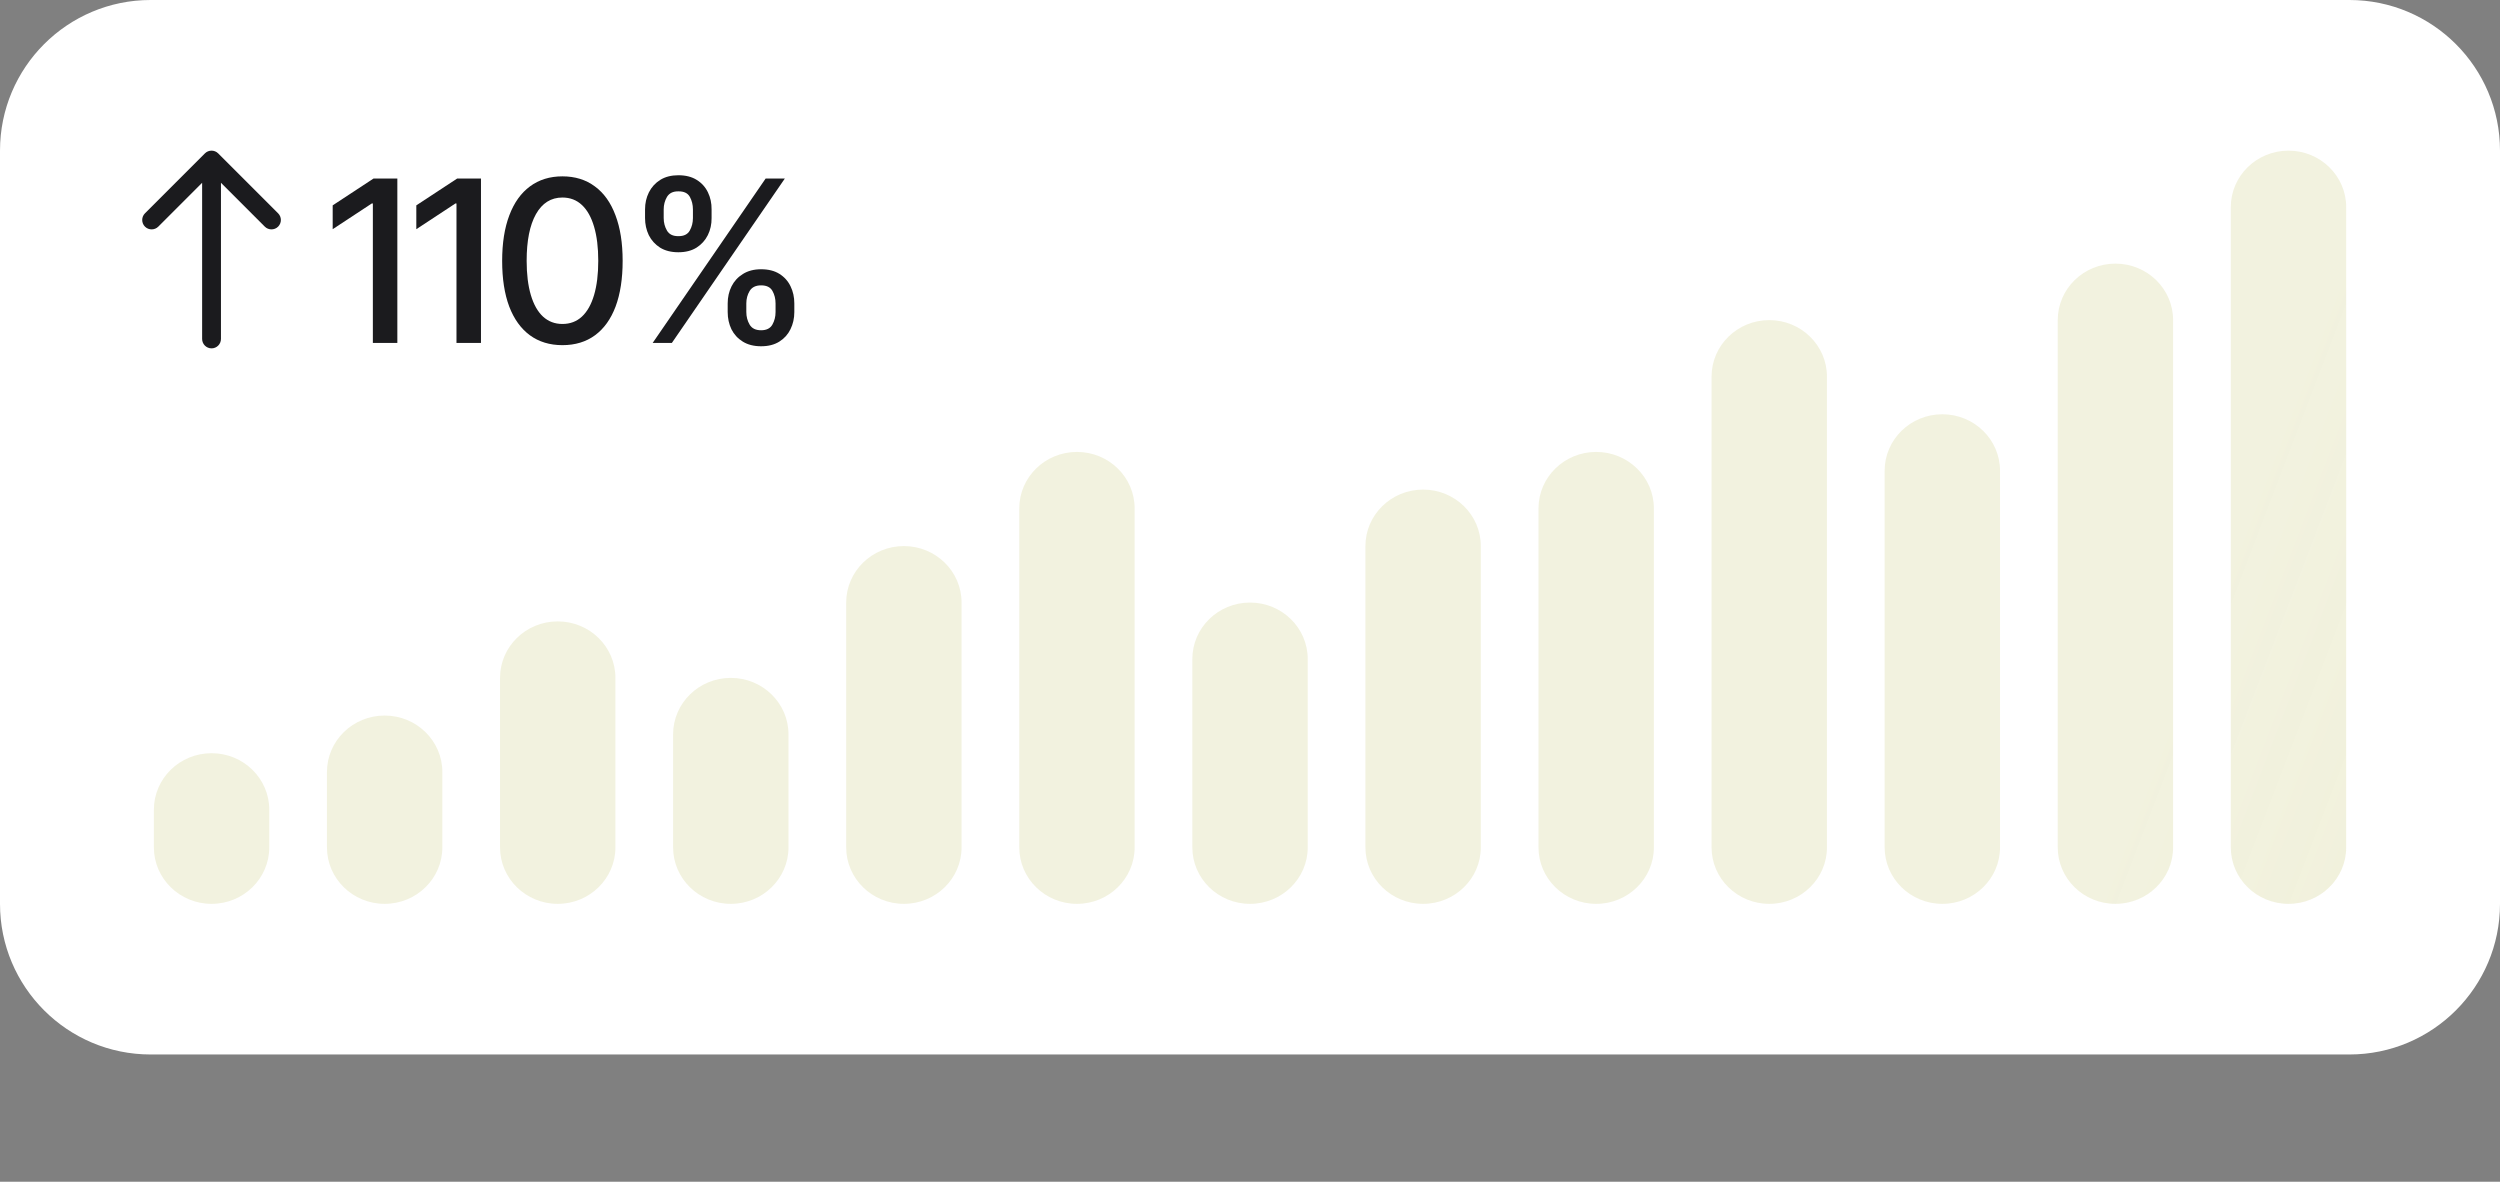 <?xml version="1.0" encoding="UTF-8"?> <svg xmlns="http://www.w3.org/2000/svg" viewBox="0 0 174 82.25" fill="none"><rect x="0" y="0" width="174" height="82.25" fill="#808080" stroke="none"/><path d="M0 10.485C0 4.694 4.694 0 10.485 0H163.515C169.306 0 174 4.694 174 10.485V62.908C174 68.698 169.306 73.392 163.515 73.392H10.485C4.694 73.392 0 68.698 0 62.908V10.485Z" fill="white"></path><path d="M22.756 53.734C22.756 51.562 24.554 49.802 26.771 49.802C28.989 49.802 30.787 51.562 30.787 53.734V58.976C30.787 61.147 28.989 62.908 26.771 62.908C24.554 62.908 22.756 61.147 22.756 58.976V53.734Z" fill="url(#paint0_linear_20_1756)"></path><path d="M10.71 56.355C10.71 54.183 12.508 52.423 14.725 52.423C16.943 52.423 18.741 54.183 18.741 56.355V58.976C18.741 61.147 16.943 62.908 14.725 62.908C12.508 62.908 10.71 61.147 10.71 58.976V56.355Z" fill="url(#paint1_linear_20_1756)"></path><path d="M34.802 47.181C34.802 45.009 36.6 43.249 38.818 43.249C41.035 43.249 42.833 45.009 42.833 47.181V58.976C42.833 61.147 41.035 62.908 38.818 62.908C36.6 62.908 34.802 61.147 34.802 58.976V47.181Z" fill="url(#paint2_linear_20_1756)"></path><path d="M46.848 51.113C46.848 48.941 48.646 47.181 50.864 47.181C53.081 47.181 54.879 48.941 54.879 51.113V58.976C54.879 61.147 53.081 62.908 50.864 62.908C48.646 62.908 46.848 61.147 46.848 58.976V51.113Z" fill="url(#paint3_linear_20_1756)"></path><path d="M58.895 41.938C58.895 39.767 60.692 38.007 62.91 38.007C65.128 38.007 66.925 39.767 66.925 41.938V58.976C66.925 61.147 65.128 62.908 62.91 62.908C60.692 62.908 58.895 61.147 58.895 58.976V41.938Z" fill="url(#paint4_linear_20_1756)"></path><path d="M70.941 35.386C70.941 33.214 72.738 31.454 74.956 31.454C77.174 31.454 78.971 33.214 78.971 35.386V58.976C78.971 61.147 77.174 62.908 74.956 62.908C72.738 62.908 70.941 61.147 70.941 58.976V35.386Z" fill="url(#paint5_linear_20_1756)"></path><path d="M82.987 45.87C82.987 43.699 84.785 41.938 87.002 41.938C89.22 41.938 91.018 43.699 91.018 45.87V58.976C91.018 61.147 89.22 62.908 87.002 62.908C84.785 62.908 82.987 61.147 82.987 58.976V45.87Z" fill="url(#paint6_linear_20_1756)"></path><path d="M95.033 38.007C95.033 35.835 96.831 34.075 99.048 34.075C101.266 34.075 103.064 35.835 103.064 38.007V58.976C103.064 61.147 101.266 62.908 99.048 62.908C96.831 62.908 95.033 61.147 95.033 58.976V38.007Z" fill="url(#paint7_linear_20_1756)"></path><path d="M131.171 32.764C131.171 30.593 132.969 28.833 135.187 28.833C137.404 28.833 139.202 30.593 139.202 32.764V58.976C139.202 61.147 137.404 62.908 135.187 62.908C132.969 62.908 131.171 61.147 131.171 58.976V32.764Z" fill="url(#paint8_linear_20_1756)"></path><path d="M107.079 35.386C107.079 33.214 108.877 31.454 111.095 31.454C113.312 31.454 115.11 33.214 115.11 35.386V58.976C115.11 61.147 113.312 62.908 111.095 62.908C108.877 62.908 107.079 61.147 107.079 58.976V35.386Z" fill="url(#paint9_linear_20_1756)"></path><path d="M143.218 22.28C143.218 20.108 145.015 18.348 147.233 18.348C149.451 18.348 151.248 20.108 151.248 22.28V58.976C151.248 61.147 149.451 62.908 147.233 62.908C145.015 62.908 143.218 61.147 143.218 58.976V22.28Z" fill="url(#paint10_linear_20_1756)"></path><path d="M155.264 14.416C155.264 12.245 157.062 10.485 159.279 10.485C161.497 10.485 163.295 12.245 163.295 14.416V58.976C163.295 61.147 161.497 62.908 159.279 62.908C157.062 62.908 155.264 61.147 155.264 58.976V14.416Z" fill="url(#paint11_linear_20_1756)"></path><path d="M119.125 26.212C119.125 24.04 120.923 22.28 123.141 22.28C125.358 22.28 127.156 24.04 127.156 26.212V58.976C127.156 61.147 125.358 62.908 123.141 62.908C120.923 62.908 119.125 61.147 119.125 58.976V26.212Z" fill="url(#paint12_linear_20_1756)"></path><path fill-rule="evenodd" clip-rule="evenodd" d="M14.724 24.246C14.362 24.246 14.068 23.952 14.068 23.59L14.068 12.722L11.017 15.774C10.761 16.029 10.346 16.029 10.09 15.774C9.834 15.518 9.834 15.103 10.09 14.847L14.26 10.677C14.516 10.421 14.931 10.421 15.187 10.677L19.357 14.847C19.613 15.103 19.613 15.518 19.357 15.774C19.101 16.029 18.686 16.029 18.43 15.774L15.379 12.722V23.59C15.379 23.952 15.085 24.246 14.724 24.246Z" fill="#1B1B1E"></path><path d="M50.647 21.719V21.12C50.647 20.685 50.736 20.288 50.915 19.93C51.095 19.571 51.358 19.285 51.706 19.07C52.055 18.85 52.477 18.74 52.973 18.74C53.48 18.74 53.905 18.847 54.248 19.062C54.591 19.277 54.85 19.566 55.024 19.93C55.198 20.288 55.285 20.685 55.285 21.12V21.719C55.285 22.154 55.195 22.554 55.016 22.917C54.842 23.275 54.584 23.562 54.24 23.777C53.897 23.992 53.475 24.1 52.973 24.1C52.472 24.1 52.047 23.992 51.699 23.777C51.351 23.562 51.087 23.275 50.908 22.917C50.734 22.554 50.647 22.154 50.647 21.719ZM51.944 21.12V21.719C51.944 22.042 52.021 22.333 52.175 22.595C52.328 22.856 52.595 22.986 52.973 22.986C53.347 22.986 53.608 22.856 53.757 22.595C53.905 22.333 53.979 22.042 53.979 21.719V21.12C53.979 20.798 53.908 20.508 53.764 20.252C53.621 19.991 53.357 19.861 52.973 19.861C52.6 19.861 52.333 19.991 52.175 20.252C52.021 20.508 51.944 20.798 51.944 21.12ZM44.895 15.176V14.577C44.895 14.142 44.985 13.746 45.164 13.387C45.348 13.024 45.612 12.734 45.955 12.519C46.303 12.304 46.723 12.197 47.214 12.197C47.721 12.197 48.146 12.304 48.489 12.519C48.837 12.734 49.098 13.024 49.272 13.387C49.446 13.746 49.531 14.142 49.526 14.577V15.176C49.531 15.606 49.444 16.003 49.264 16.367C49.085 16.725 48.824 17.014 48.481 17.234C48.138 17.449 47.716 17.557 47.214 17.557C46.712 17.557 46.287 17.449 45.939 17.234C45.596 17.014 45.335 16.725 45.156 16.367C44.982 16.003 44.895 15.606 44.895 15.176ZM46.193 14.577V15.176C46.193 15.499 46.27 15.791 46.423 16.052C46.577 16.313 46.84 16.441 47.214 16.436C47.593 16.441 47.856 16.313 48.005 16.052C48.153 15.791 48.228 15.499 48.228 15.176V14.577C48.228 14.255 48.156 13.963 48.013 13.702C47.869 13.441 47.603 13.313 47.214 13.318C46.845 13.313 46.582 13.441 46.423 13.702C46.27 13.963 46.193 14.255 46.193 14.577ZM45.425 23.869L53.288 12.427H54.624L46.761 23.869H45.425Z" fill="#1B1B1E"></path><path d="M39.143 24.023C38.263 24.023 37.507 23.792 36.878 23.332C36.253 22.871 35.775 22.205 35.442 21.335C35.114 20.46 34.95 19.4 34.95 18.156C34.95 16.917 35.117 15.86 35.45 14.984C35.782 14.104 36.261 13.433 36.886 12.973C37.515 12.507 38.268 12.274 39.143 12.274C40.024 12.274 40.776 12.507 41.401 12.973C42.031 13.433 42.509 14.104 42.837 14.984C43.17 15.86 43.336 16.917 43.336 18.156C43.336 19.4 43.172 20.46 42.845 21.335C42.517 22.205 42.041 22.871 41.416 23.332C40.792 23.792 40.034 24.023 39.143 24.023ZM39.143 22.548C39.681 22.548 40.134 22.377 40.503 22.034C40.871 21.691 41.153 21.192 41.347 20.536C41.542 19.876 41.639 19.083 41.639 18.156C41.639 17.224 41.542 16.431 41.347 15.775C41.153 15.115 40.871 14.613 40.503 14.27C40.134 13.922 39.681 13.748 39.143 13.748C38.35 13.748 37.735 14.135 37.3 14.908C36.87 15.676 36.655 16.758 36.655 18.156C36.655 19.083 36.752 19.876 36.947 20.536C37.142 21.192 37.423 21.691 37.792 22.034C38.165 22.377 38.616 22.548 39.143 22.548Z" fill="#1B1B1E"></path><path d="M33.476 12.427V23.869H31.771V14.163H31.695L28.976 15.952V14.293L31.817 12.427H33.476Z" fill="#1B1B1E"></path><path d="M27.655 12.427V23.869H25.951V14.163H25.874L23.155 15.952V14.293L25.996 12.427H27.655Z" fill="#1B1B1E"></path><defs><linearGradient id="paint0_linear_20_1756" x1="43.179" y1="329" x2="540.251" y2="519.683" gradientUnits="userSpaceOnUse"><stop stop-color="#F2F2DF"></stop><stop offset="0.287" stop-color="#E9E6C0" stop-opacity="0.84"></stop><stop offset="1" stop-color="#C5B43B"></stop></linearGradient><linearGradient id="paint1_linear_20_1756" x1="43.179" y1="329" x2="540.251" y2="519.683" gradientUnits="userSpaceOnUse"><stop stop-color="#F2F2DF"></stop><stop offset="0.287" stop-color="#E9E6C0" stop-opacity="0.84"></stop><stop offset="1" stop-color="#C5B43B"></stop></linearGradient><linearGradient id="paint2_linear_20_1756" x1="43.179" y1="329" x2="540.251" y2="519.683" gradientUnits="userSpaceOnUse"><stop stop-color="#F2F2DF"></stop><stop offset="0.287" stop-color="#E9E6C0" stop-opacity="0.84"></stop><stop offset="1" stop-color="#C5B43B"></stop></linearGradient><linearGradient id="paint3_linear_20_1756" x1="43.179" y1="329" x2="540.251" y2="519.683" gradientUnits="userSpaceOnUse"><stop stop-color="#F2F2DF"></stop><stop offset="0.287" stop-color="#E9E6C0" stop-opacity="0.84"></stop><stop offset="1" stop-color="#C5B43B"></stop></linearGradient><linearGradient id="paint4_linear_20_1756" x1="43.179" y1="329" x2="540.251" y2="519.683" gradientUnits="userSpaceOnUse"><stop stop-color="#F2F2DF"></stop><stop offset="0.287" stop-color="#E9E6C0" stop-opacity="0.84"></stop><stop offset="1" stop-color="#C5B43B"></stop></linearGradient><linearGradient id="paint5_linear_20_1756" x1="43.179" y1="329" x2="540.251" y2="519.683" gradientUnits="userSpaceOnUse"><stop stop-color="#F2F2DF"></stop><stop offset="0.287" stop-color="#E9E6C0" stop-opacity="0.84"></stop><stop offset="1" stop-color="#C5B43B"></stop></linearGradient><linearGradient id="paint6_linear_20_1756" x1="43.179" y1="329" x2="540.251" y2="519.683" gradientUnits="userSpaceOnUse"><stop stop-color="#F2F2DF"></stop><stop offset="0.287" stop-color="#E9E6C0" stop-opacity="0.84"></stop><stop offset="1" stop-color="#C5B43B"></stop></linearGradient><linearGradient id="paint7_linear_20_1756" x1="43.179" y1="329" x2="540.251" y2="519.683" gradientUnits="userSpaceOnUse"><stop stop-color="#F2F2DF"></stop><stop offset="0.287" stop-color="#E9E6C0" stop-opacity="0.84"></stop><stop offset="1" stop-color="#C5B43B"></stop></linearGradient><linearGradient id="paint8_linear_20_1756" x1="43.179" y1="329" x2="540.251" y2="519.683" gradientUnits="userSpaceOnUse"><stop stop-color="#F2F2DF"></stop><stop offset="0.287" stop-color="#E9E6C0" stop-opacity="0.84"></stop><stop offset="1" stop-color="#C5B43B"></stop></linearGradient><linearGradient id="paint9_linear_20_1756" x1="43.179" y1="329" x2="540.251" y2="519.683" gradientUnits="userSpaceOnUse"><stop stop-color="#F2F2DF"></stop><stop offset="0.287" stop-color="#E9E6C0" stop-opacity="0.84"></stop><stop offset="1" stop-color="#C5B43B"></stop></linearGradient><linearGradient id="paint10_linear_20_1756" x1="43.179" y1="329" x2="540.251" y2="519.683" gradientUnits="userSpaceOnUse"><stop stop-color="#F2F2DF"></stop><stop offset="0.287" stop-color="#E9E6C0" stop-opacity="0.84"></stop><stop offset="1" stop-color="#C5B43B"></stop></linearGradient><linearGradient id="paint11_linear_20_1756" x1="43.179" y1="329" x2="540.251" y2="519.683" gradientUnits="userSpaceOnUse"><stop stop-color="#F2F2DF"></stop><stop offset="0.287" stop-color="#E9E6C0" stop-opacity="0.84"></stop><stop offset="1" stop-color="#C5B43B"></stop></linearGradient><linearGradient id="paint12_linear_20_1756" x1="43.179" y1="329" x2="540.251" y2="519.683" gradientUnits="userSpaceOnUse"><stop stop-color="#F2F2DF"></stop><stop offset="0.287" stop-color="#E9E6C0" stop-opacity="0.84"></stop><stop offset="1" stop-color="#C5B43B"></stop></linearGradient></defs></svg> 